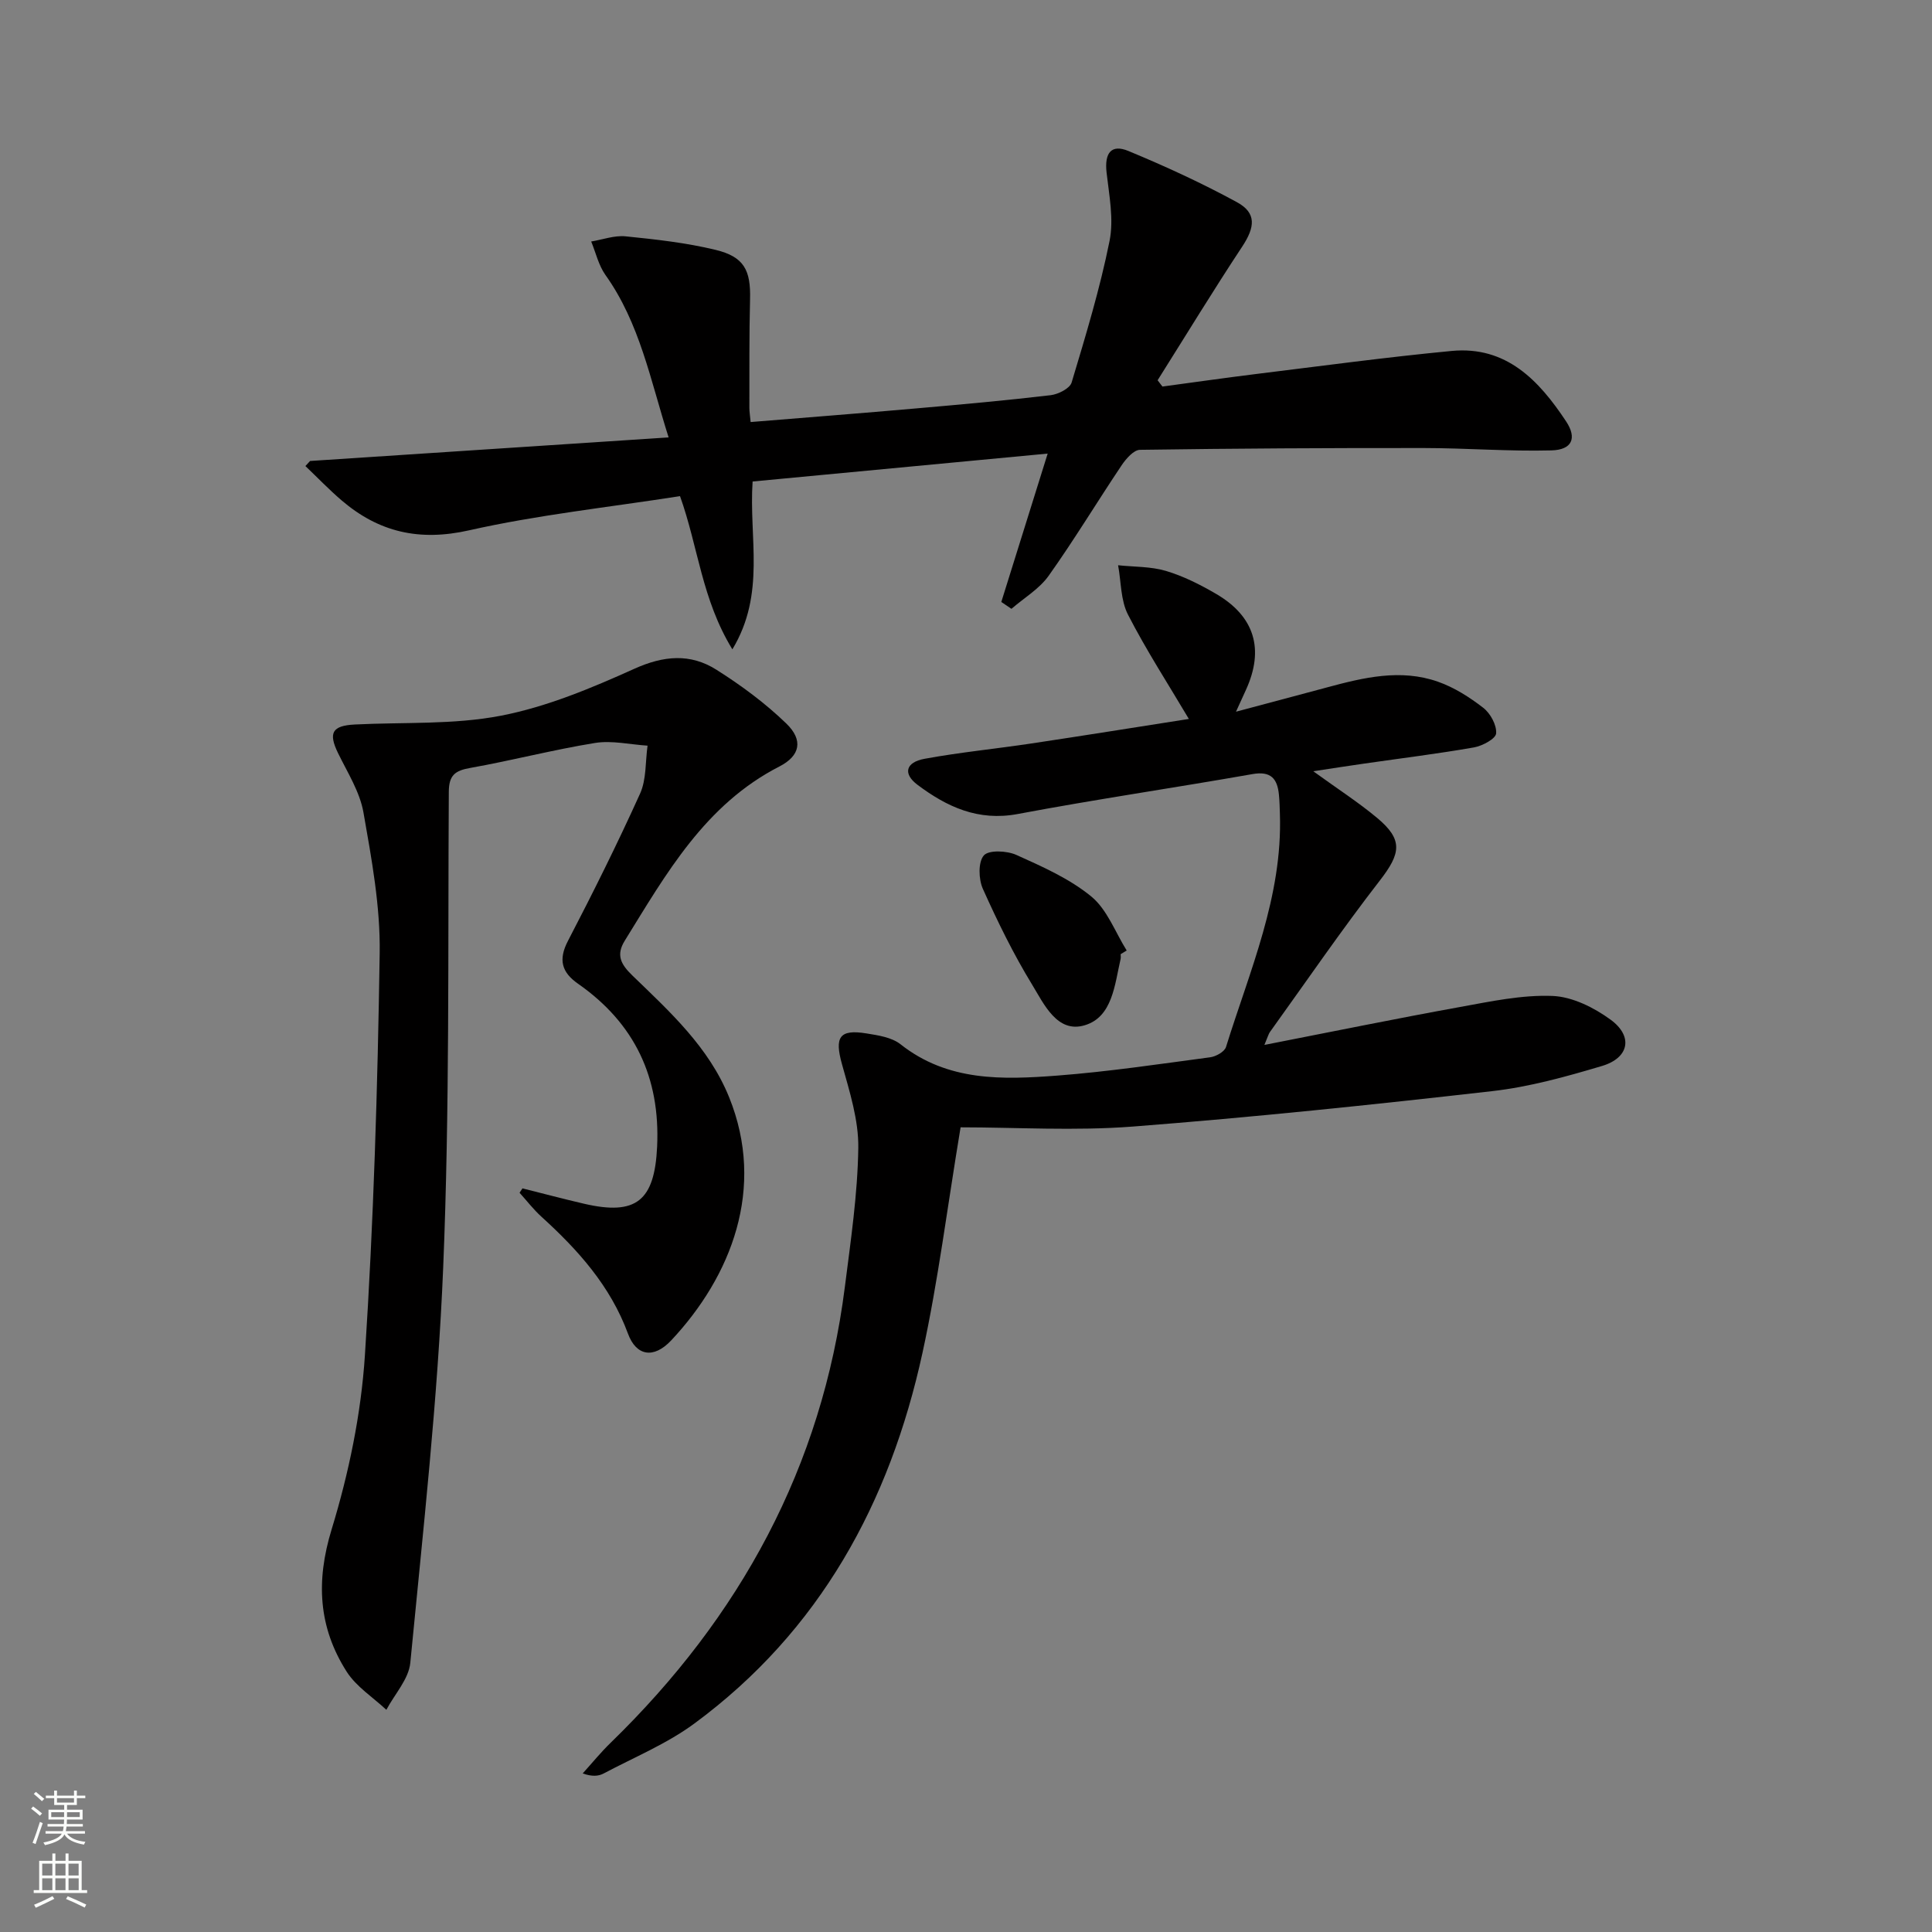 <svg enable-background="new 0 0 400 400" viewBox="0 0 400 400" xmlns="http://www.w3.org/2000/svg"><rect x="0" y="0" width="400" height="400" fill="#808080" stroke="none"/><g fill="#010000"><path d="m198.88 233.4c-2.77 16.66-4.65 31.82-7.89 46.69-6.75 31-21.24 57.6-47.26 76.77-5.69 4.19-12.44 6.97-18.75 10.32-1.08.57-2.39.68-4.34-.01 1.94-2.14 3.76-4.39 5.83-6.39 26.75-26.01 43.73-57.05 48.45-94.35 1.21-9.55 2.64-19.14 2.78-28.73.09-5.79-1.8-11.69-3.38-17.38-1.56-5.58-.56-7.28 5.08-6.36 2.43.39 5.23.81 7.05 2.25 9.78 7.73 21.14 7.34 32.45 6.48 10.59-.81 21.12-2.39 31.65-3.79 1.2-.16 2.98-1.15 3.28-2.13 4.91-15.79 11.73-31.17 11.16-48.23-.04-1.33-.07-2.67-.2-3.99-.32-3.33-1.66-4.96-5.49-4.28-16.18 2.85-32.44 5.22-48.58 8.26-8.19 1.54-14.67-1.47-20.77-6.05-3.04-2.28-2.46-4.66 1.47-5.38 7.34-1.35 14.79-2.07 22.17-3.18 10.98-1.65 21.95-3.41 32.55-5.07-4.22-7.13-8.79-14.17-12.6-21.59-1.53-2.97-1.41-6.79-2.05-10.23 3.31.35 6.76.24 9.9 1.17 3.61 1.08 7.09 2.83 10.36 4.74 8.03 4.67 10.05 11.5 6.2 19.91-.55 1.2-1.1 2.4-2.05 4.5 6.73-1.8 12.77-3.39 18.8-5.02 7.59-2.05 15.28-3.91 23.01-1.19 3.37 1.18 6.55 3.21 9.39 5.41 1.47 1.14 2.79 3.56 2.66 5.29-.08 1.11-2.84 2.59-4.57 2.9-7.52 1.32-15.1 2.25-22.66 3.34-3.22.46-6.44.96-10.63 1.6 5.06 3.67 9.34 6.42 13.22 9.66 5.41 4.52 4.92 7.33.57 12.95-7.92 10.22-15.23 20.9-22.78 31.4-.27.38-.38.87-1.13 2.65 14.07-2.75 27.25-5.45 40.49-7.85 6.34-1.15 12.81-2.54 19.16-2.29 4.11.16 8.61 2.41 12.05 4.93 4.7 3.45 3.81 7.9-1.81 9.57-7.45 2.22-15.06 4.34-22.75 5.21-24.74 2.82-49.53 5.41-74.35 7.33-12.05.93-24.24.16-35.69.16z"/><path d="m108.17 246.04c4.25 1.06 8.48 2.19 12.75 3.18 10.84 2.52 14.6-.64 15.13-11.8.67-14.34-4.65-25.56-16.39-33.76-3.39-2.37-4.1-4.98-2.06-8.88 5.22-10.03 10.26-20.17 14.92-30.47 1.33-2.94 1.08-6.6 1.55-9.93-3.63-.23-7.37-1.12-10.87-.56-8.66 1.4-17.19 3.63-25.83 5.17-3.17.56-4.43 1.5-4.45 4.97-.2 32.8.19 65.64-1.16 98.4-1.12 27.35-4.18 54.62-6.81 81.89-.32 3.38-3.24 6.5-4.96 9.75-2.78-2.6-6.22-4.78-8.21-7.89-5.85-9.17-6.41-18.72-3.12-29.47 3.56-11.65 6.1-23.9 6.89-36.04 1.8-27.7 2.64-55.48 3.06-83.24.15-9.71-1.67-19.52-3.36-29.15-.75-4.26-3.29-8.25-5.25-12.26-2.05-4.2-1.27-5.71 3.46-5.95 10.12-.51 20.45.08 30.3-1.83 9.48-1.84 18.71-5.71 27.58-9.71 6.07-2.74 11.59-3.21 16.97.19 5.15 3.25 10.14 6.94 14.5 11.16 3.55 3.44 2.85 6.68-1.44 8.88-15.4 7.89-23.44 22.2-32.02 36.07-1.82 2.94-.87 4.84 1.58 7.21 7.75 7.5 15.82 14.81 20.03 25.21 7.63 18.85.43 37.1-12 50.34-3.64 3.87-7.24 3.22-8.94-1.39-3.64-9.88-10.34-17.34-17.93-24.23-1.65-1.5-3.02-3.29-4.52-4.95.21-.31.4-.61.6-.91z"/><path d="m140.79 102.72c-14.91 2.33-29.48 3.88-43.68 7.08-10.29 2.32-18.67.39-26.37-6.19-2.62-2.24-5.01-4.74-7.51-7.12.32-.35.65-.7.97-1.05 24.46-1.61 48.92-3.21 74.23-4.88-3.78-11.9-5.96-23.64-13.08-33.63-1.42-2-1.99-4.6-2.95-6.93 2.38-.39 4.81-1.3 7.12-1.07 6.25.63 12.55 1.33 18.63 2.8 5.94 1.44 7.3 4.24 7.14 10.25-.19 7.49-.12 14.99-.14 22.48 0 .8.14 1.6.26 2.92 11.63-.95 22.99-1.83 34.35-2.83 9.27-.81 18.53-1.64 27.77-2.73 1.58-.19 3.97-1.4 4.34-2.63 2.91-9.69 5.86-19.4 7.85-29.3.91-4.52-.09-9.48-.62-14.2-.44-4 .95-5.92 4.55-4.42 7.64 3.17 15.2 6.64 22.46 10.6 4.08 2.23 3.73 5.16 1.08 9.18-6.02 9.11-11.7 18.44-17.52 27.68.33.43.67.86 1 1.3 6.45-.87 12.89-1.79 19.34-2.59 13.51-1.66 27-3.49 40.54-4.78 11.33-1.08 18.1 6.13 23.7 14.59 2.3 3.48 1.22 5.89-3.05 6-8.76.23-17.55-.48-26.32-.49-19.62-.02-39.24.08-58.86.37-1.3.02-2.88 1.84-3.79 3.19-5.09 7.59-9.82 15.44-15.11 22.88-1.94 2.73-5.1 4.59-7.71 6.85-.7-.47-1.4-.95-2.1-1.42 3.07-9.82 6.14-19.65 9.6-30.72-20.67 1.96-40.83 3.87-61.09 5.78-.8 11.72 2.78 23.19-4.19 34.75-6.34-10.36-7.07-21.19-10.84-31.72z"/><path d="m232.02 197.55c0 .33.06.68-.01.99-1.23 5.32-1.67 12.01-7.43 13.73-5.7 1.71-8.43-4.38-10.89-8.41-3.87-6.33-7.16-13.06-10.2-19.84-.89-1.99-1-5.53.2-6.91 1.02-1.17 4.77-.99 6.73-.11 5.4 2.43 11.01 4.91 15.52 8.61 3.29 2.7 4.95 7.38 7.33 11.18-.42.26-.84.51-1.25.76z"/></g><path d="m6.44 374.46.42-.45c.65.47 1.27.95 1.85 1.44l-.45.49c-.65-.56-1.25-1.06-1.82-1.48m.93 7.33-.63-.26c.55-1.36 1.05-2.8 1.52-4.33.19.1.38.19.59.27-.46 1.29-.95 2.73-1.48 4.32m-.38-10.38.44-.42c.43.34 1.01.82 1.74 1.44l-.49.49c-.53-.51-1.09-1.01-1.69-1.51m2.5.35h1.72v-1.04h.59v1.04h3.52v-1.04h.59v1.04h1.75v.53h-1.75v1.42h-2.03v.97h3.22v2.03h-3.24c0 .35-.01.66-.03.93h3.32v.53h-3.37c-.03.27-.08.58-.15.94h3.96v.53h-3.71c.67.92 1.93 1.48 3.79 1.68-.13.24-.23.44-.29.59-2.13-.38-3.48-1.08-4.04-2.12-.43.97-1.77 1.72-4.03 2.23-.09-.19-.2-.37-.33-.55 2.1-.42 3.37-1.03 3.81-1.83h-3.36v-.53h3.58c.08-.29.13-.61.16-.94h-3.33v-.53h3.39c.02-.27.04-.58.04-.93h-3.23v-2.03h3.25v-.97h-2.07v-1.42h-1.73zm1.12 3.44v1h2.65c.01-.3.02-.44.01-.4v-.25-.35zm1.19-2h3.52v-.91h-3.52zm4.71 2h-2.63v.59c0 .15-.01.28-.01.4h2.64z" fill="#fbfcfa"/><path d="m13.56 383.74h.63v1.52h2.72v6.07h1.13v.6h-11.06v-.6h1.13v-6.07h2.73v-1.52h.63v1.52h2.1v-1.52zm-2.69 8.83.38.56c-1.24.63-2.53 1.25-3.85 1.85-.1-.21-.21-.42-.34-.63 1.36-.55 2.63-1.15 3.81-1.78m-2.13-4.27h2.1v-2.45h-2.1zm0 3.04h2.1v-2.46h-2.1zm2.72-3.04h2.1v-2.45h-2.1zm0 3.04h2.1v-2.46h-2.1zm6.07 3.6c-1.41-.71-2.7-1.3-3.86-1.78l.35-.56c1.45.62 2.75 1.19 3.84 1.72zm-1.25-9.09h-2.1v2.45h2.1zm-2.09 5.49h2.1v-2.46h-2.1z" fill="#fbfcfa"/></svg>